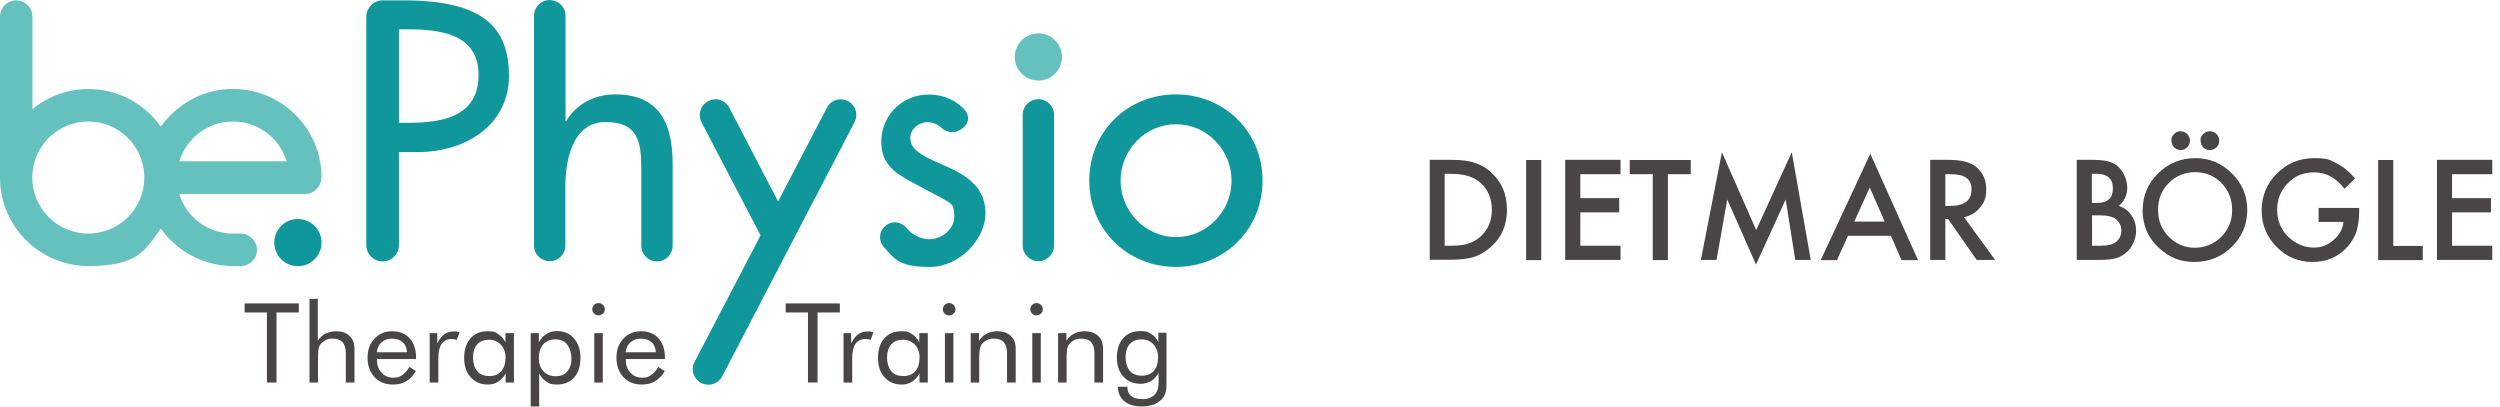 <?xml version="1.0" encoding="UTF-8"?>
<svg id="Ebene_2" xmlns="http://www.w3.org/2000/svg" version="1.1" viewBox="0 0 1356.2 220.6">
  <!-- Generator: Adobe Illustrator 29.2.0, SVG Export Plug-In . SVG Version: 2.1.0 Build 108)  -->
  <defs>
    <style>
      .st0 {
        fill: #10979b;
      }

      .st1 {
        isolation: isolate;
      }

      .st2 {
        fill: #484544;
      }

      .st3 {
        fill: #65c1be;
      }
    </style>
  </defs>
  <g id="Ebene_2-2">
    <path class="st3" d="M174.4,96.2c0-27.2-22.8-49.1-50.3-47.9-15.1.7-28.5,8.7-36.9,20.4-7.8-11-20-18.6-33.9-20.1-13.6-1.5-26.2,2.8-35.7,10.6V9C17.6,4.1,13.6.2,8.8.2S0,4.2,0,9v87.3h0c0,26.5,21.5,48,48,48s30.5-8.1,39.2-20.4c8.7,12.3,23,20.4,39.2,20.4h4.2c4.9,0,8.8-4,8.8-8.8s-4-8.8-8.9-8.8h-4.2c-13.7,0-25.3-9.1-29.1-21.5h68.3c4.9,0,8.8-4,8.8-8.8h0c0,0,.1-.2.1-.2h0ZM47.9,126.7c-16.8,0-30.4-13.6-30.4-30.4h0c0-16.8,13.7-30.4,30.4-30.4s30.4,13.6,30.4,30.4-13.6,30.4-30.4,30.4ZM97.3,87.5c3.8-12.5,15.4-21.6,29.1-21.6s25.3,9.1,29.1,21.6h-58.2Z"/>
    <path class="st0" d="M207.5,141.8h0c-4.9,0-8.8-4-8.8-8.8V9c0-4.3,3.6-8.8,8.8-8.8h11.5c43.6,0,57.1,15,57.1,41s-22.7,41.3-49.6,41.3h-10.1v50.5c0,4.9-4,8.8-8.8,8.8h-.1,0ZM216.4,66.6h5.6c18,0,37.6-3.4,37.6-25.9s-21-24.8-38.5-24.8h-4.7v50.7h0Z"/>
    <path class="st0" d="M298.3.1c4.7,0,8.5,3.8,8.5,8.5v57.1h.4c5.3-9.4,15.8-14.5,26.5-14.5,24.8,0,31.2,16.7,31.2,38.1v44c0,4.7-3.8,8.5-8.5,8.5h0c-4.7,0-8.5-3.8-8.5-8.5v-41.9c0-15-2.1-25.2-19.4-25.2s-21.8,19.2-21.8,35.1v31.9c0,4.7-3.8,8.5-8.5,8.5h0c-4.7,0-8.5-3.8-8.5-8.5V8.5c0-4.7,3.8-8.5,8.5-8.5h.1q0,.1,0,.1Z"/>
    <path class="st0" d="M388,53.8h0c3.2,0,6.1,1.8,7.6,4.6l26.5,50.9,26.5-50.9c1.4-2.8,4.3-4.5,7.5-4.5h0c6.3,0,10.4,6.7,7.5,12.3l-71.8,137.9c-1.5,2.8-4.4,4.6-7.5,4.6h0c-6.4,0-10.5-6.8-7.5-12.4l35.8-68.6-32-61.3c-3-5.7,1.2-12.5,7.5-12.5h-.1q0,0,0-.1Z"/>
    <path class="st0" d="M520.2,70.8c-3,1.6-6.7,1-9.2-1.3-2.2-2-5-3.2-8-3.2-4.7,0-9.2,3.8-9.2,8.6,0,7.7,10.1,11.1,20.5,15.8,10.3,4.7,20.3,11.1,20.3,25s-13.9,29.1-30.2,29.1-18.8-3.9-25-10.9c-3.6-4-2.1-10.3,2.8-12.6h0c3.4-1.6,7.4-.4,9.7,2.5s6.8,6,12.5,6,13.3-4.9,13.3-12.4-2.3-7-6.2-9.6l-16.5-8.8c-9.7-5.2-16.7-10-16.9-21.7-.2-13.5,9.7-24.6,23.2-25.9,8.3-.7,15.5,1.9,20.9,7s2.7,10-1.9,12.4h0,0Z"/>
    <path class="st0" d="M563.3,53.8h0c4.7,0,8.5,3.8,8.5,8.5v70.9c0,4.7-3.8,8.5-8.5,8.5h0c-4.7,0-8.5-3.8-8.5-8.5V62.3c0-4.7,3.8-8.5,8.5-8.5Z"/>
    <path class="st0" d="M684.9,98c0,26.5-20.7,46.8-47,46.8s-47-20.3-47-46.8,20.7-46.8,47-46.8,47,20.3,47,46.8M607.9,98c0,16.5,13.3,30.6,30.1,30.6s30.1-14.1,30.1-30.6-13.3-30.6-30.1-30.6-30.1,13.9-30.1,30.6"/>
    <path class="st3" d="M576.1,30.9c0,7-5.7,12.8-12.8,12.8s-12.8-5.7-12.8-12.8,5.7-12.8,12.8-12.8,12.8,5.7,12.8,12.8"/>
    <path class="st0" d="M174.4,131.6c0,7-5.7,12.8-12.8,12.8s-12.8-5.7-12.8-12.8,5.7-12.8,12.8-12.8,12.8,5.7,12.8,12.8"/>
    <path class="st2" d="M144.8,207.5v-38h-12.1v-4.9h29.4v4.9h-12.1v38h-5.2,0Z"/>
    <path class="st2" d="M167.9,207.5v-45.4h4.5v22.7c1.2-1.7,2.5-3,4.2-3.8s3.5-1.3,5.6-1.3c3.2,0,5.6.8,7.4,2.5s2.7,4,2.7,7v18.3h-4.7v-15.8c0-2.7-.6-4.7-1.7-6s-2.9-2-5.3-2-2.6.2-3.7.7-2.1,1.2-2.8,2.1c-.6.7-1,1.5-1.2,2.4s-.4,2.5-.4,4.7v13.9h-4.6Z"/>
    <path class="st2" d="M225.7,194.8h-21.2v.4c0,2.9.8,5.2,2.5,7s3.8,2.7,6.4,2.7,3.4-.5,4.9-1.5,2.7-2.4,3.8-4.4l3.5,2.3c-1.3,2.4-3.1,4.2-5.2,5.5s-4.5,1.8-7.3,1.8c-4.1,0-7.4-1.3-9.9-4s-3.8-6.2-3.8-10.6,1.3-7.6,3.8-10.3,5.7-4,9.6-4,7.1,1.3,9.4,3.8,3.5,6,3.5,10.4v.9h0ZM220.8,191.1c-.2-2.4-.9-4.2-2.4-5.5s-3.4-1.9-5.8-1.9-4.1.7-5.6,2-2.3,3.1-2.6,5.4h16.4Z"/>
    <path class="st2" d="M233.1,207.5v-26.8h4.1v5.6c1.2-2.3,2.5-4,3.9-5s3.1-1.5,5.1-1.5,1.1,0,1.6.1,1,.2,1.5.4l-1.5,4.1c-.5-.2-1-.3-1.5-.4s-.9-.1-1.3-.1c-2.4,0-4.2.9-5.4,2.6s-1.8,4.4-1.8,7.9v13.1h-4.7Z"/>
    <path class="st2" d="M278.8,180.7v26.8h-4.5v-4.9c-1.1,2-2.4,3.4-4.1,4.5s-3.5,1.5-5.6,1.5c-3.8,0-6.9-1.3-9.3-4s-3.5-6.1-3.5-10.5,1.1-7.9,3.4-10.5c2.3-2.6,5.3-3.9,9.2-3.9s4.2.5,5.8,1.5,3,2.5,4,4.5v-5h4.6ZM274.3,194.4c0-3-.8-5.5-2.5-7.3s-3.8-2.8-6.5-2.8-4.9.8-6.4,2.5-2.3,4.1-2.3,7.1.8,5.7,2.3,7.5,3.8,2.6,6.6,2.6,4.9-.9,6.4-2.6,2.3-4.1,2.3-7.2v.2Z"/>
    <path class="st2" d="M287.9,220.6v-39.9h4.4v5c1-1.9,2.4-3.4,4.1-4.5s3.6-1.6,5.7-1.6c3.9,0,7,1.3,9.3,4s3.5,6.1,3.5,10.5-1.1,8-3.4,10.6-5.4,3.9-9.2,3.9-4.1-.5-5.8-1.5-3-2.5-4-4.5v17.9h-4.6ZM292.3,194.2c0,3,.8,5.4,2.5,7.2s3.9,2.7,6.6,2.7,4.8-.8,6.3-2.5,2.3-4,2.3-6.9-.8-5.9-2.3-7.8-3.7-2.8-6.4-2.8-5,.9-6.6,2.7-2.4,4.2-2.4,7.4h0Z"/>
    <path class="st2" d="M321.3,167.8c0-.9.3-1.7,1-2.4s1.5-1,2.4-1,1.7.3,2.4,1,1,1.5,1,2.4-.3,1.7-1,2.3-1.4,1-2.4,1-1.7-.3-2.4-1-1-1.4-1-2.4h0q0,.1,0,0ZM322.4,207.5v-26.8h4.6v26.8h-4.6Z"/>
    <path class="st2" d="M360.7,194.8h-21.2v.4c0,2.9.8,5.2,2.5,7s3.8,2.7,6.4,2.7,3.4-.5,4.9-1.5,2.7-2.4,3.8-4.4l3.5,2.3c-1.3,2.4-3.1,4.2-5.2,5.5s-4.5,1.8-7.3,1.8c-4.1,0-7.4-1.3-9.9-4s-3.8-6.2-3.8-10.6,1.3-7.6,3.8-10.3,5.7-4,9.6-4,7.1,1.3,9.4,3.8,3.5,6,3.5,10.4v.9h0ZM355.8,191.1c-.2-2.4-.9-4.2-2.4-5.5s-3.4-1.9-5.8-1.9-4.1.7-5.6,2-2.3,3.1-2.6,5.4h16.4Z"/>
    <path class="st2" d="M438.3,207.5v-38h-12.1v-4.9h29.4v4.9h-12.1v38h-5.2,0Z"/>
    <path class="st2" d="M457.6,207.5v-26.8h4.1v5.6c1.2-2.3,2.5-4,3.9-5s3.1-1.5,5.1-1.5,1.1,0,1.6.1,1,.2,1.5.4l-1.5,4.1c-.5-.2-1-.3-1.5-.4s-.9-.1-1.3-.1c-2.4,0-4.2.9-5.4,2.6s-1.8,4.4-1.8,7.9v13.1h-4.7Z"/>
    <path class="st2" d="M503.3,180.7v26.8h-4.5v-4.9c-1.1,2-2.4,3.4-4.1,4.5s-3.5,1.5-5.6,1.5c-3.8,0-6.9-1.3-9.3-4s-3.5-6.1-3.5-10.5,1.1-7.9,3.4-10.5,5.3-3.9,9.2-3.9,4.2.5,5.8,1.5,3,2.5,4,4.5v-5h4.6ZM498.9,194.4c0-3-.8-5.5-2.5-7.3s-3.8-2.8-6.5-2.8-4.9.8-6.4,2.5-2.3,4.1-2.3,7.1.8,5.7,2.3,7.5,3.8,2.6,6.6,2.6,4.9-.9,6.4-2.6,2.3-4.1,2.3-7.2v.2Z"/>
    <path class="st2" d="M511.5,167.8c0-.9.3-1.7,1-2.4s1.5-1,2.4-1,1.7.3,2.4,1,1,1.5,1,2.4-.3,1.7-1,2.3-1.4,1-2.4,1-1.7-.3-2.4-1-1-1.4-1-2.4h0q0,.1,0,0ZM512.6,207.5v-26.8h4.6v26.8h-4.6Z"/>
    <path class="st2" d="M526.6,207.5v-26.8h4.5v4.1c1.2-1.7,2.5-3,4.2-3.8s3.5-1.3,5.6-1.3c3.2,0,5.6.8,7.4,2.5s2.7,4,2.7,7v18.3h-4.7v-15.8c0-2.7-.6-4.7-1.7-6s-2.9-2-5.3-2-2.6.2-3.7.7-2.1,1.2-2.8,2.1c-.6.7-1,1.5-1.2,2.4s-.4,2.5-.4,4.7v13.9h-4.6Z"/>
    <path class="st2" d="M558.9,167.8c0-.9.3-1.7,1-2.4s1.5-1,2.4-1,1.7.3,2.4,1,1,1.5,1,2.4-.3,1.7-1,2.3-1.4,1-2.4,1-1.7-.3-2.4-1-1-1.4-1-2.4h0q0,.1,0,0ZM560,207.5v-26.8h4.6v26.8h-4.6Z"/>
    <path class="st2" d="M574,207.5v-26.8h4.5v4.1c1.2-1.7,2.5-3,4.2-3.8s3.5-1.3,5.6-1.3c3.2,0,5.6.8,7.4,2.5s2.7,4,2.7,7v18.3h-4.7v-15.8c0-2.7-.6-4.7-1.7-6s-2.9-2-5.3-2-2.6.2-3.7.7-2.1,1.2-2.8,2.1c-.6.7-1,1.5-1.2,2.4s-.4,2.5-.4,4.7v13.9h-4.6Z"/>
    <path class="st2" d="M632.8,180.7v26.3c0,2.9-.2,5-.6,6.2s-1,2.3-1.9,3.3c-1.3,1.3-2.8,2.4-4.6,3s-3.9,1-6.2,1c-4.1,0-7.2-.9-9.5-2.8s-3.5-4.5-3.6-7.9h5.2v.4c0,2,.7,3.6,2.1,4.7s3.3,1.6,5.9,1.6,3.4-.3,4.7-.9,2.3-1.5,3-2.7c.4-.7.7-1.4.9-2.3s.3-2.1.3-3.8v-4.5c-1,1.9-2.4,3.4-4.1,4.4s-3.6,1.5-5.7,1.5c-3.8,0-6.9-1.3-9.3-3.9s-3.5-6.1-3.5-10.4,1.1-7.8,3.4-10.4,5.3-3.9,9.2-3.9,4.2.5,5.9,1.5,3,2.5,4,4.4v-5h4.6l-.2.2h0ZM628.3,194.2c0-3-.8-5.4-2.5-7.3s-3.8-2.8-6.5-2.8-4.9.8-6.4,2.5-2.3,4.1-2.3,7.1.8,5.7,2.3,7.5,3.8,2.6,6.6,2.6,4.9-.9,6.4-2.6,2.3-4.1,2.3-7.2v.2h.1Z"/>
    <g class="st1">
      <g class="st1">
        <path class="st2" d="M775.6,141v-54.3h11.4c5.5,0,9.8.5,12.9,1.6,3.4,1.1,6.5,2.8,9.2,5.4,5.6,5.1,8.4,11.8,8.4,20.1s-2.9,15.1-8.8,20.2c-2.9,2.6-6,4.4-9.2,5.4-3,1-7.3,1.5-12.8,1.5h-11.2ZM783.8,133.3h3.7c3.7,0,6.7-.4,9.2-1.2,2.4-.8,4.6-2.1,6.6-3.9,4-3.7,6-8.5,6-14.4s-2-10.8-6-14.5c-3.6-3.3-8.9-5-15.9-5h-3.7v38.9Z"/>
        <path class="st2" d="M836.1,86.8v54.3h-8.2v-54.3h8.2Z"/>
        <path class="st2" d="M879.1,94.5h-21.8v13h21.1v7.7h-21.1v18.1h21.8v7.7h-30v-54.3h30v7.7Z"/>
        <path class="st2" d="M904.8,94.5v46.6h-8.2v-46.6h-12.5v-7.7h33.1v7.7h-12.4Z"/>
        <path class="st2" d="M922.7,141l11.4-58.4,18.6,42.2,19.3-42.2,10.3,58.4h-8.4l-5.2-32.8-16.1,35.3-15.6-35.3-5.8,32.8h-8.5Z"/>
        <path class="st2" d="M1025.7,127.9h-23.2l-6,13.2h-8.8l26.9-57.7,25.9,57.7h-9l-5.7-13.2ZM1022.4,120.2l-8.1-18.5-8.4,18.5h16.5Z"/>
        <path class="st2" d="M1065.5,117.9l16.8,23.1h-10l-15.5-22.2h-1.5v22.2h-8.2v-54.3h9.6c7.2,0,12.4,1.3,15.5,4,3.5,3,5.3,7,5.3,11.9s-1.1,7.1-3.3,9.9-5.1,4.5-8.7,5.3ZM1055.3,111.7h2.6c7.8,0,11.6-3,11.6-8.9s-3.8-8.3-11.3-8.3h-2.9v17.2Z"/>
      </g>
    </g>
    <g class="st1">
      <g class="st1">
        <path class="st2" d="M1126.6,141v-54.3h8.2c3.6,0,6.5.3,8.7.8,2.2.6,4,1.5,5.5,2.8,1.5,1.4,2.7,3.1,3.6,5.2.9,2.1,1.4,4.2,1.4,6.3,0,3.9-1.5,7.2-4.5,9.9,2.9,1,5.2,2.7,6.8,5.2,1.7,2.4,2.5,5.3,2.5,8.5s-1.5,7.8-4.5,10.8c-1.8,1.8-3.8,3.1-6.1,3.8-2.5.7-5.5,1-9.2,1h-12.4ZM1134.8,110.1h2.6c3,0,5.3-.7,6.7-2,1.4-1.3,2.1-3.3,2.1-6s-.7-4.5-2.2-5.8c-1.5-1.3-3.6-2-6.3-2h-2.9v15.8ZM1134.8,133.3h5.1c3.7,0,6.4-.7,8.2-2.2,1.8-1.6,2.7-3.6,2.7-6s-.9-4.3-2.6-5.9c-1.7-1.6-4.8-2.4-9.2-2.4h-4.1v16.4Z"/>
      </g>
    </g>
    <g class="st1">
      <g class="st1">
        <path class="st2" d="M1162.4,113.7c0-7.6,2.8-14.2,8.4-19.7,5.6-5.5,12.3-8.2,20.1-8.2s14.4,2.8,19.9,8.3c5.6,5.5,8.3,12.2,8.3,19.9s-2.8,14.4-8.4,19.9c-5.6,5.5-12.4,8.2-20.3,8.2s-13.3-2.4-18.9-7.3c-6.1-5.4-9.2-12.4-9.2-21.1ZM1170.7,113.8c0,6,2,10.9,6,14.8,4,3.9,8.6,5.8,13.9,5.8s10.5-2,14.4-5.9c3.9-4,5.9-8.8,5.9-14.6s-1.9-10.6-5.8-14.6c-3.8-3.9-8.6-5.9-14.3-5.9s-10.4,2-14.3,5.9c-3.9,3.9-5.8,8.7-5.8,14.4ZM1177.9,76.2c0-1.4.5-2.5,1.5-3.5s2.2-1.5,3.5-1.5,2.6.5,3.6,1.5c1,1,1.5,2.2,1.5,3.6s-.5,2.6-1.5,3.6c-1,1-2.1,1.5-3.5,1.5s-2.6-.5-3.6-1.5c-1-1-1.4-2.2-1.4-3.6ZM1193.7,76.2c0-1.4.5-2.5,1.5-3.5s2.2-1.5,3.6-1.5,2.6.5,3.6,1.5,1.5,2.2,1.5,3.6-.5,2.6-1.5,3.6-2.2,1.5-3.6,1.5-2.6-.5-3.6-1.5c-1-1-1.4-2.2-1.4-3.6Z"/>
        <path class="st2" d="M1257.4,112.8h22.4v1.8c0,4.1-.5,7.7-1.4,10.8-.9,2.9-2.5,5.6-4.7,8.2-5,5.7-11.4,8.5-19.2,8.5s-14.1-2.7-19.5-8.2c-5.4-5.5-8.1-12.1-8.1-19.8s2.8-14.6,8.3-20c5.5-5.5,12.2-8.3,20.1-8.3s8.2.9,11.9,2.6c3.5,1.7,7,4.5,10.4,8.4l-5.8,5.6c-4.5-5.9-9.9-8.9-16.3-8.9s-10.6,2-14.4,5.9c-3.9,3.9-5.8,8.8-5.8,14.6s2.2,11,6.5,14.9c4.1,3.6,8.4,5.4,13.2,5.4s7.7-1.4,10.9-4.1c3.2-2.7,5-6,5.4-9.8h-13.5v-7.7Z"/>
        <path class="st2" d="M1298.3,86.8v46.6h16v7.7h-24.2v-54.3h8.2Z"/>
        <path class="st2" d="M1352,94.5h-21.8v13h21.1v7.7h-21.1v18.1h21.8v7.7h-30v-54.3h30v7.7Z"/>
      </g>
    </g>
  </g>
</svg>